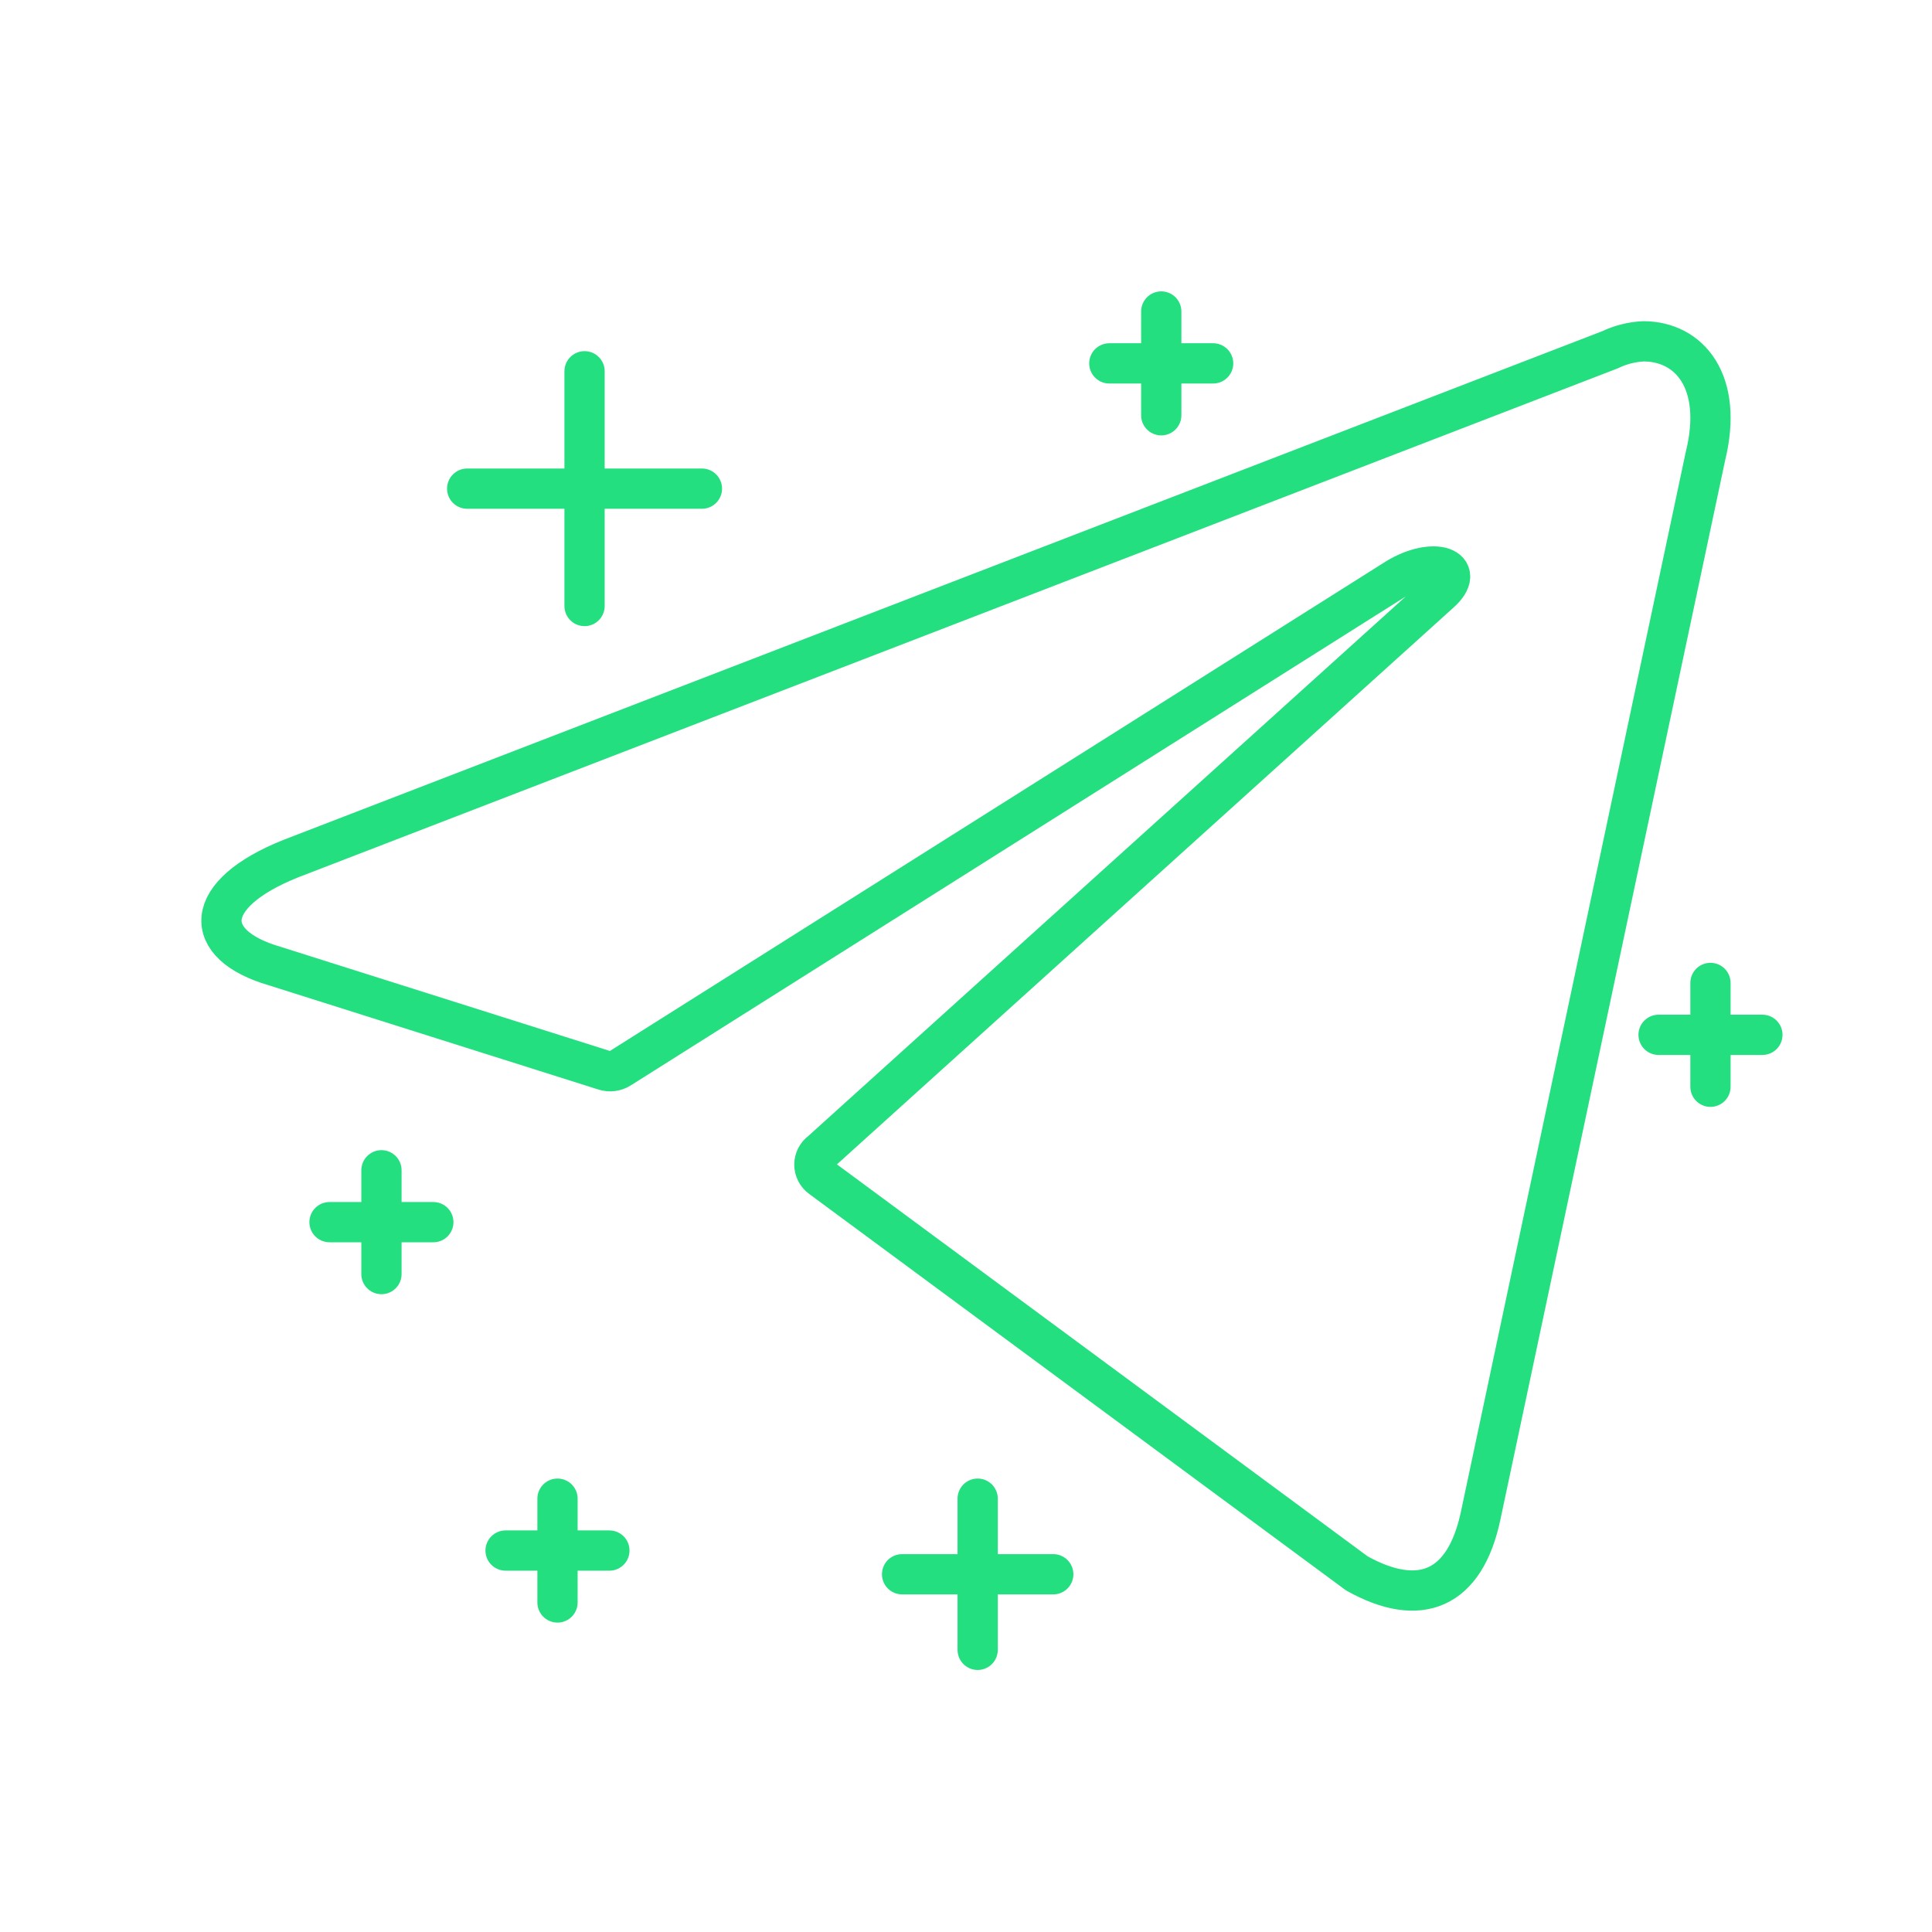 <?xml version="1.0" encoding="UTF-8"?> <svg xmlns="http://www.w3.org/2000/svg" width="48" height="48" viewBox="0 0 48 48" fill="none"> <path d="M11.607 12.14H17.439M14.523 15.056V9.224M22.412 39.112H26.168M24.29 40.99V37.234M8.187 30.364H10.766M9.477 31.654V29.075M12.561 38.523H15.14M13.851 39.813V37.234M41.207 25.71H43.786M42.496 27V24.421M27.561 9.028H30.14M28.851 10.317V7.739M40.83 8.48C41.97 8.48 42.83 9.48 42.37 11.34L36.79 37.64C36.4 39.51 35.27 39.96 33.71 39.09L20.4 29.26C20.348 29.223 20.306 29.174 20.277 29.117C20.248 29.061 20.233 28.998 20.233 28.935C20.233 28.871 20.248 28.809 20.277 28.752C20.306 28.696 20.348 28.647 20.4 28.61L35.77 14.73C36.47 14.11 35.62 13.81 34.7 14.37L15.41 26.54C15.351 26.578 15.285 26.602 15.216 26.611C15.146 26.62 15.076 26.612 15.01 26.59L6.82 24C5 23.47 5 22.22 7.23 21.33L40 8.69C40.26 8.565 40.542 8.494 40.83 8.48Z" stroke="#23DF7F" stroke-linecap="round" stroke-linejoin="round"></path> </svg> 